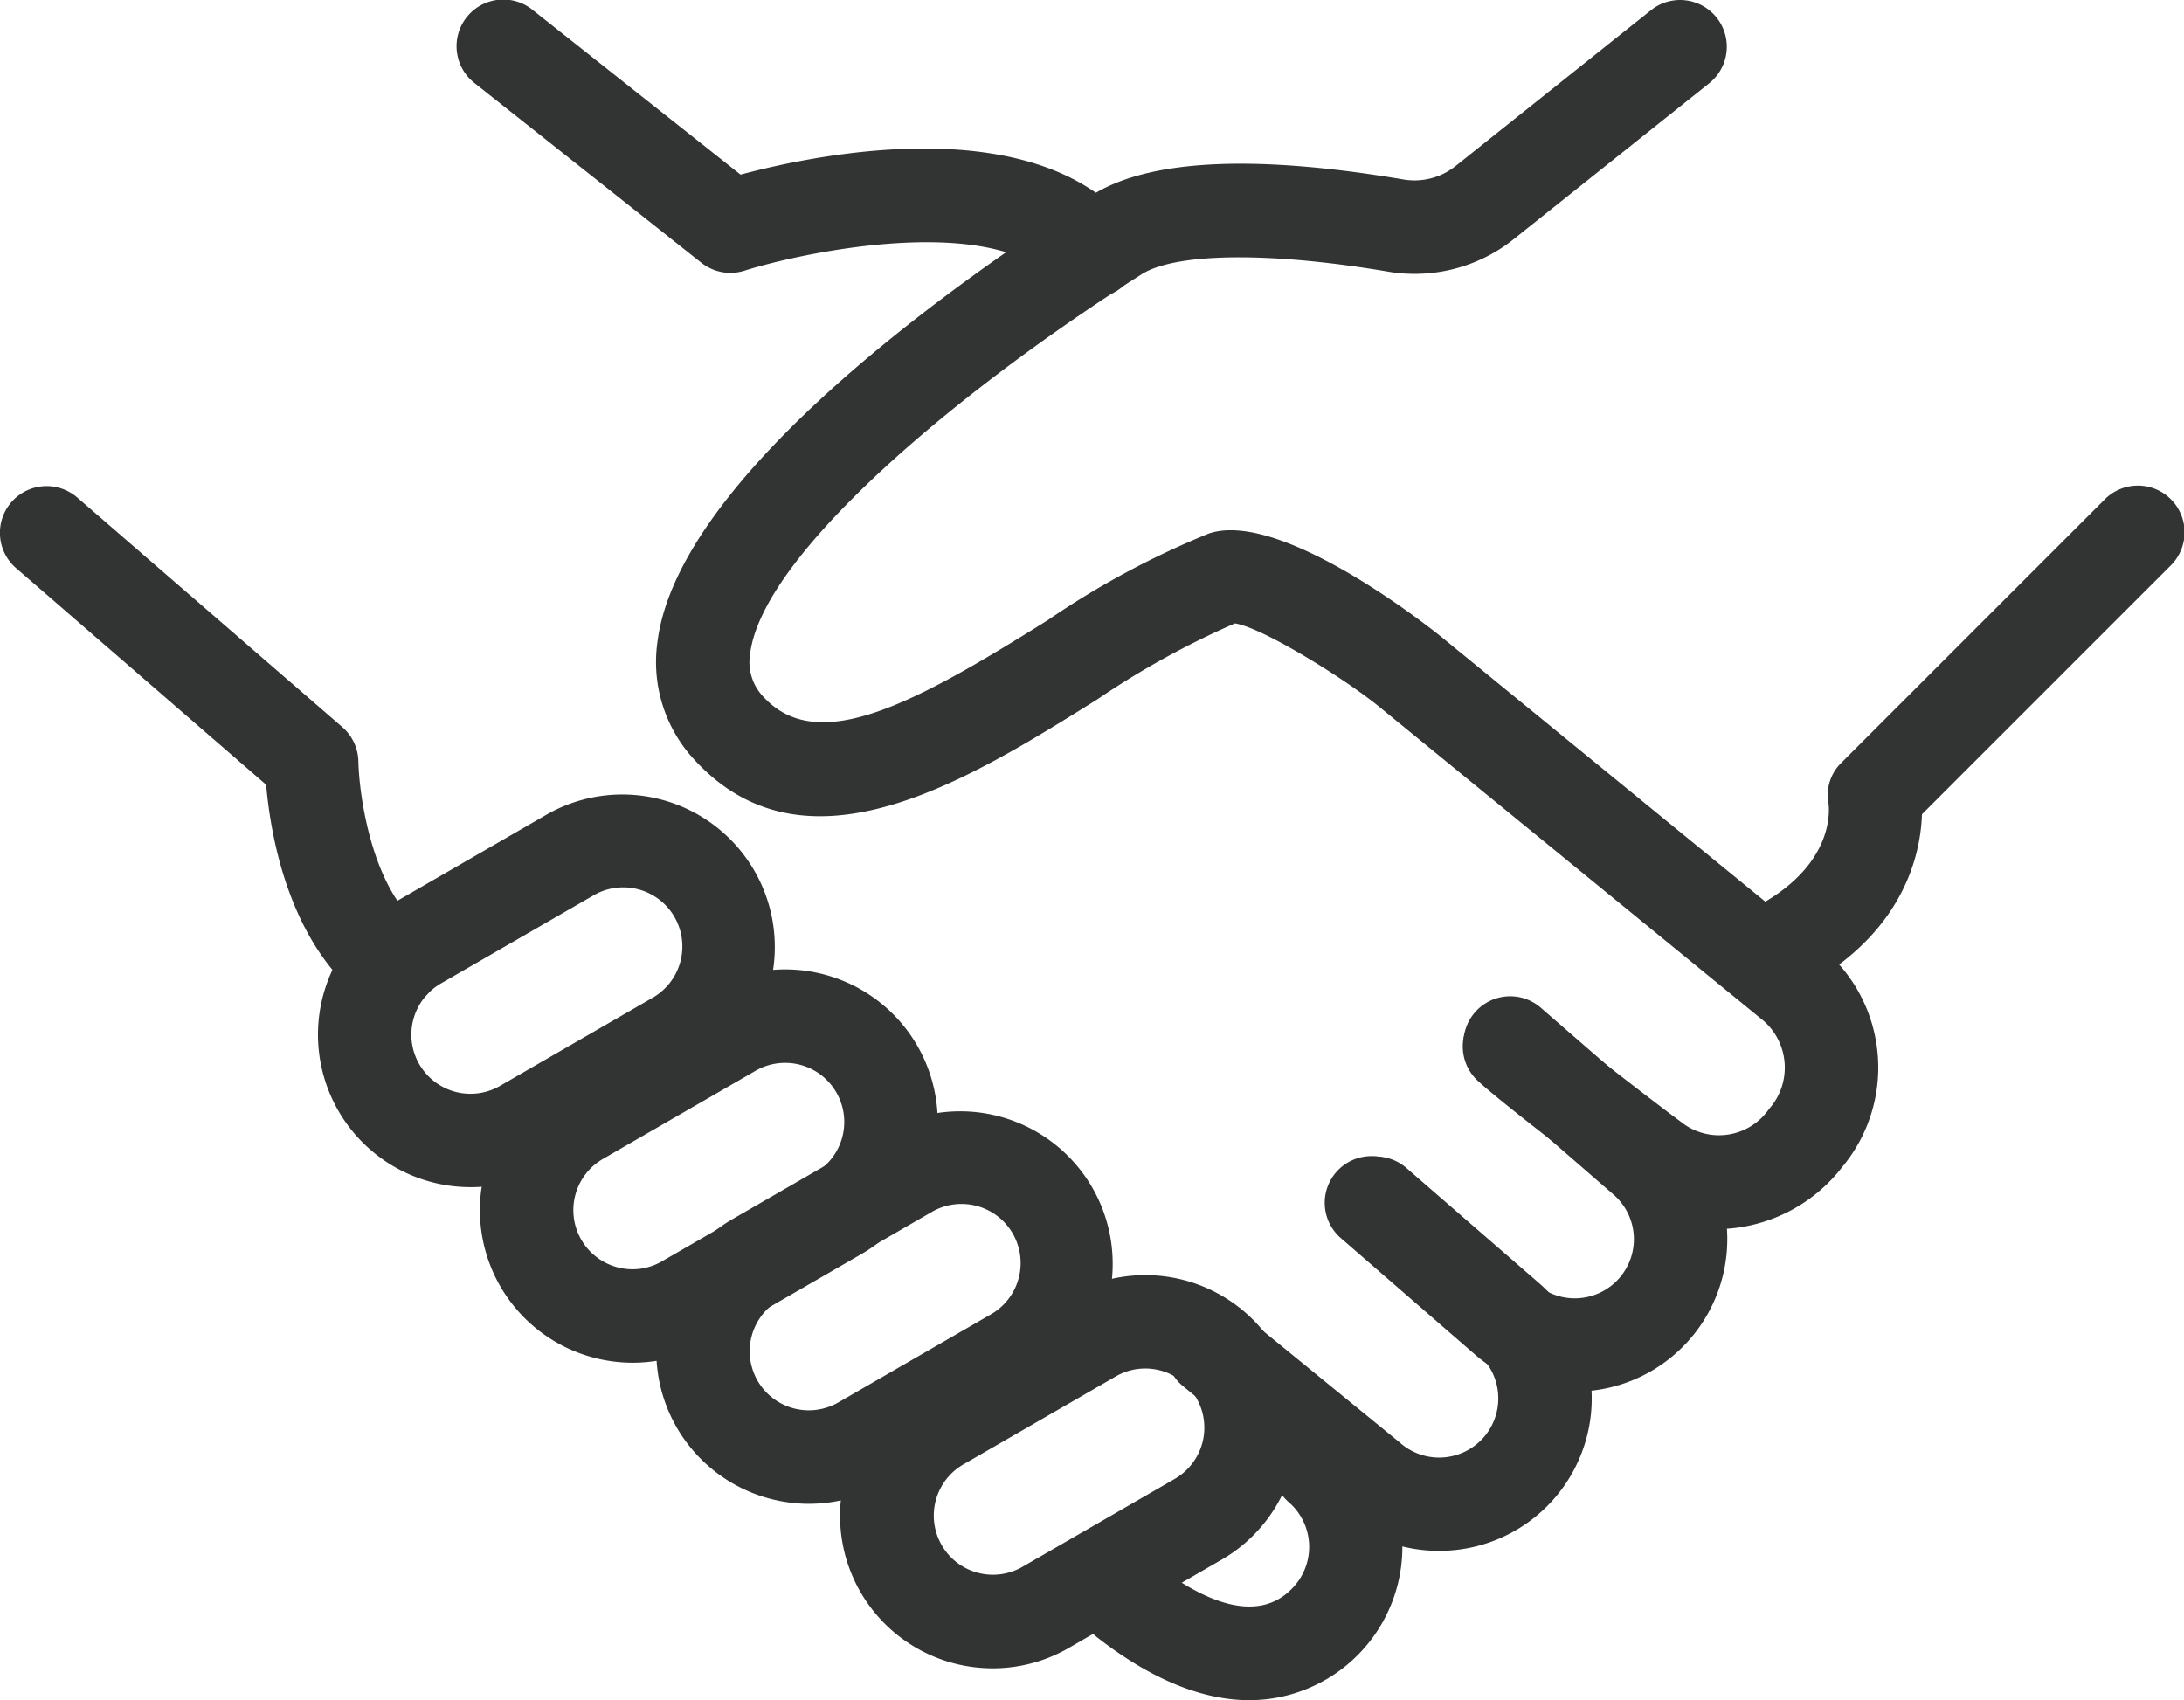 <svg xmlns="http://www.w3.org/2000/svg" viewBox="0 0 116.894 90.999"><path d="M91.985 65.787a8.35 8.35 0 01-4.991-1.724c-.757-.555-6.67-5.057-7.916-6.23a2.5 2.5 0 013.427-3.641c.898.844 6.258 4.97 7.447 5.84a3.251 3.251 0 004.727-.67 3.33 3.33 0 00-.478-4.88L73.975 37.955c-1.882-1.575-6.425-4.38-7.88-4.588a45.483 45.483 0 00-7.37 4.07c-6.893 4.312-15.471 9.68-21.451 3.343a7.683 7.683 0 01-2.086-6.42c1.125-8.986 16.625-19.71 23.237-23.903 3.034-1.925 8.652-2.211 16.695-.85A3.52 3.52 0 0077.89 8.9L88.365.546a2.5 2.5 0 013.117 3.91l-10.474 8.353a8.504 8.504 0 01-6.723 1.728c-6.308-1.067-11.36-1.013-13.182.143-9.955 6.313-20.295 15.04-20.953 20.302a2.692 2.692 0 00.76 2.366c2.94 3.115 8.14.244 15.163-4.15a45.751 45.751 0 018.619-4.638c3.976-1.36 12.386 5.472 12.47 5.542L97.386 50.63a8.31 8.31 0 011.226 11.818 8.548 8.548 0 01-6.628 3.34zM25.195 63.54A8.162 8.162 0 0121.1 48.31l8.174-4.72a8.164 8.164 0 018.164 14.14l-8.175 4.72a8.114 8.114 0 01-4.068 1.091zm8.155-16.045a3.143 3.143 0 00-1.576.424l-8.175 4.72a3.164 3.164 0 103.165 5.48l8.173-4.72a3.163 3.163 0 00-1.587-5.904zm2.837 8.069z" fill="#323333"/><path d="M33.863 72.938a8.202 8.202 0 01-2.126-.282 8.164 8.164 0 01-1.97-14.956l8.176-4.72a8.164 8.164 0 018.164 14.141l-8.175 4.719a8.114 8.114 0 01-4.07 1.098zm8.156-16.05a3.153 3.153 0 00-1.576.423l-8.175 4.72a3.164 3.164 0 00.763 5.795 3.132 3.132 0 002.4-.316l8.176-4.719a3.164 3.164 0 00-1.588-5.903zm2.838 8.068z" fill="#323333"/><path d="M43.303 80.49a8.21 8.21 0 01-2.126-.283 8.164 8.164 0 01-1.97-14.955l8.176-4.72a8.164 8.164 0 018.163 14.14l-8.175 4.72a8.112 8.112 0 01-4.068 1.097zm8.156-16.05a3.14 3.14 0 00-1.576.422l-8.175 4.72a3.163 3.163 0 103.163 5.48l8.175-4.72a3.163 3.163 0 00-1.587-5.902z" fill="#323333"/><path d="M53.137 89.294a8.163 8.163 0 01-4.096-15.231l8.175-4.72a8.164 8.164 0 018.165 14.14l-8.176 4.72a8.114 8.114 0 01-4.068 1.091zm8.156-16.047a3.145 3.145 0 00-1.576.426l-8.176 4.72a3.164 3.164 0 003.164 5.48l8.175-4.72a3.166 3.166 0 00-1.587-5.906zm2.837 8.07z" fill="#323333"/><path d="M66.875 91c-2.185 0-4.906-.839-8.15-3.362a2.5 2.5 0 113.07-3.947c2.32 1.806 5.506 3.474 7.502 1.178a3.167 3.167 0 00-.315-4.463 2.5 2.5 0 113.28-3.775 8.2 8.2 0 01-5.387 14.368z" fill="#323333"/><path d="M77.024 83.008a8.129 8.129 0 01-5.347-1.995l-8.34-6.806a2.5 2.5 0 113.162-3.873l8.398 6.855a3.165 3.165 0 104.206-4.73l-7.127-6.188a2.5 2.5 0 013.277-3.776l7.128 6.189a8.16 8.16 0 01-5.357 14.324z" fill="#323333"/><path d="M84.278 74.483a8.129 8.129 0 01-5.347-1.996L71.804 66.3a2.5 2.5 0 113.277-3.775l7.127 6.188a3.164 3.164 0 104.149-4.778l-7.127-6.189a2.5 2.5 0 113.277-3.775l7.128 6.188a8.16 8.16 0 01-5.357 14.325zM95.2 53.226a2.5 2.5 0 01-1.177-4.707c4.18-2.227 3.888-5.194 3.842-5.525a2.41 2.41 0 01.698-2.176l14.063-14.064a2.5 2.5 0 113.535 3.535l-13.293 13.294c-.073 2.202-.998 6.42-6.494 9.348a2.497 2.497 0 01-1.173.295zM58.448 15.952a2.493 2.493 0 01-1.869-.84c-3.343-3.757-13.457-1.655-16.737-.623a2.503 2.503 0 01-2.303-.425L25.416 4.46A2.5 2.5 0 1128.52.541l11.116 8.805c4.027-1.077 15.431-3.458 20.679 2.445a2.5 2.5 0 01-1.867 4.16zM20.994 54.063a2.486 2.486 0 01-1.523-.52c-4.07-3.134-5.009-8.992-5.225-11.54L.863 30.41a2.5 2.5 0 113.274-3.779l14.182 12.283a2.5 2.5 0 01.863 1.847c.037 1.763.71 6.795 3.34 8.82a2.5 2.5 0 01-1.528 4.48z" fill="#323333"/></svg>